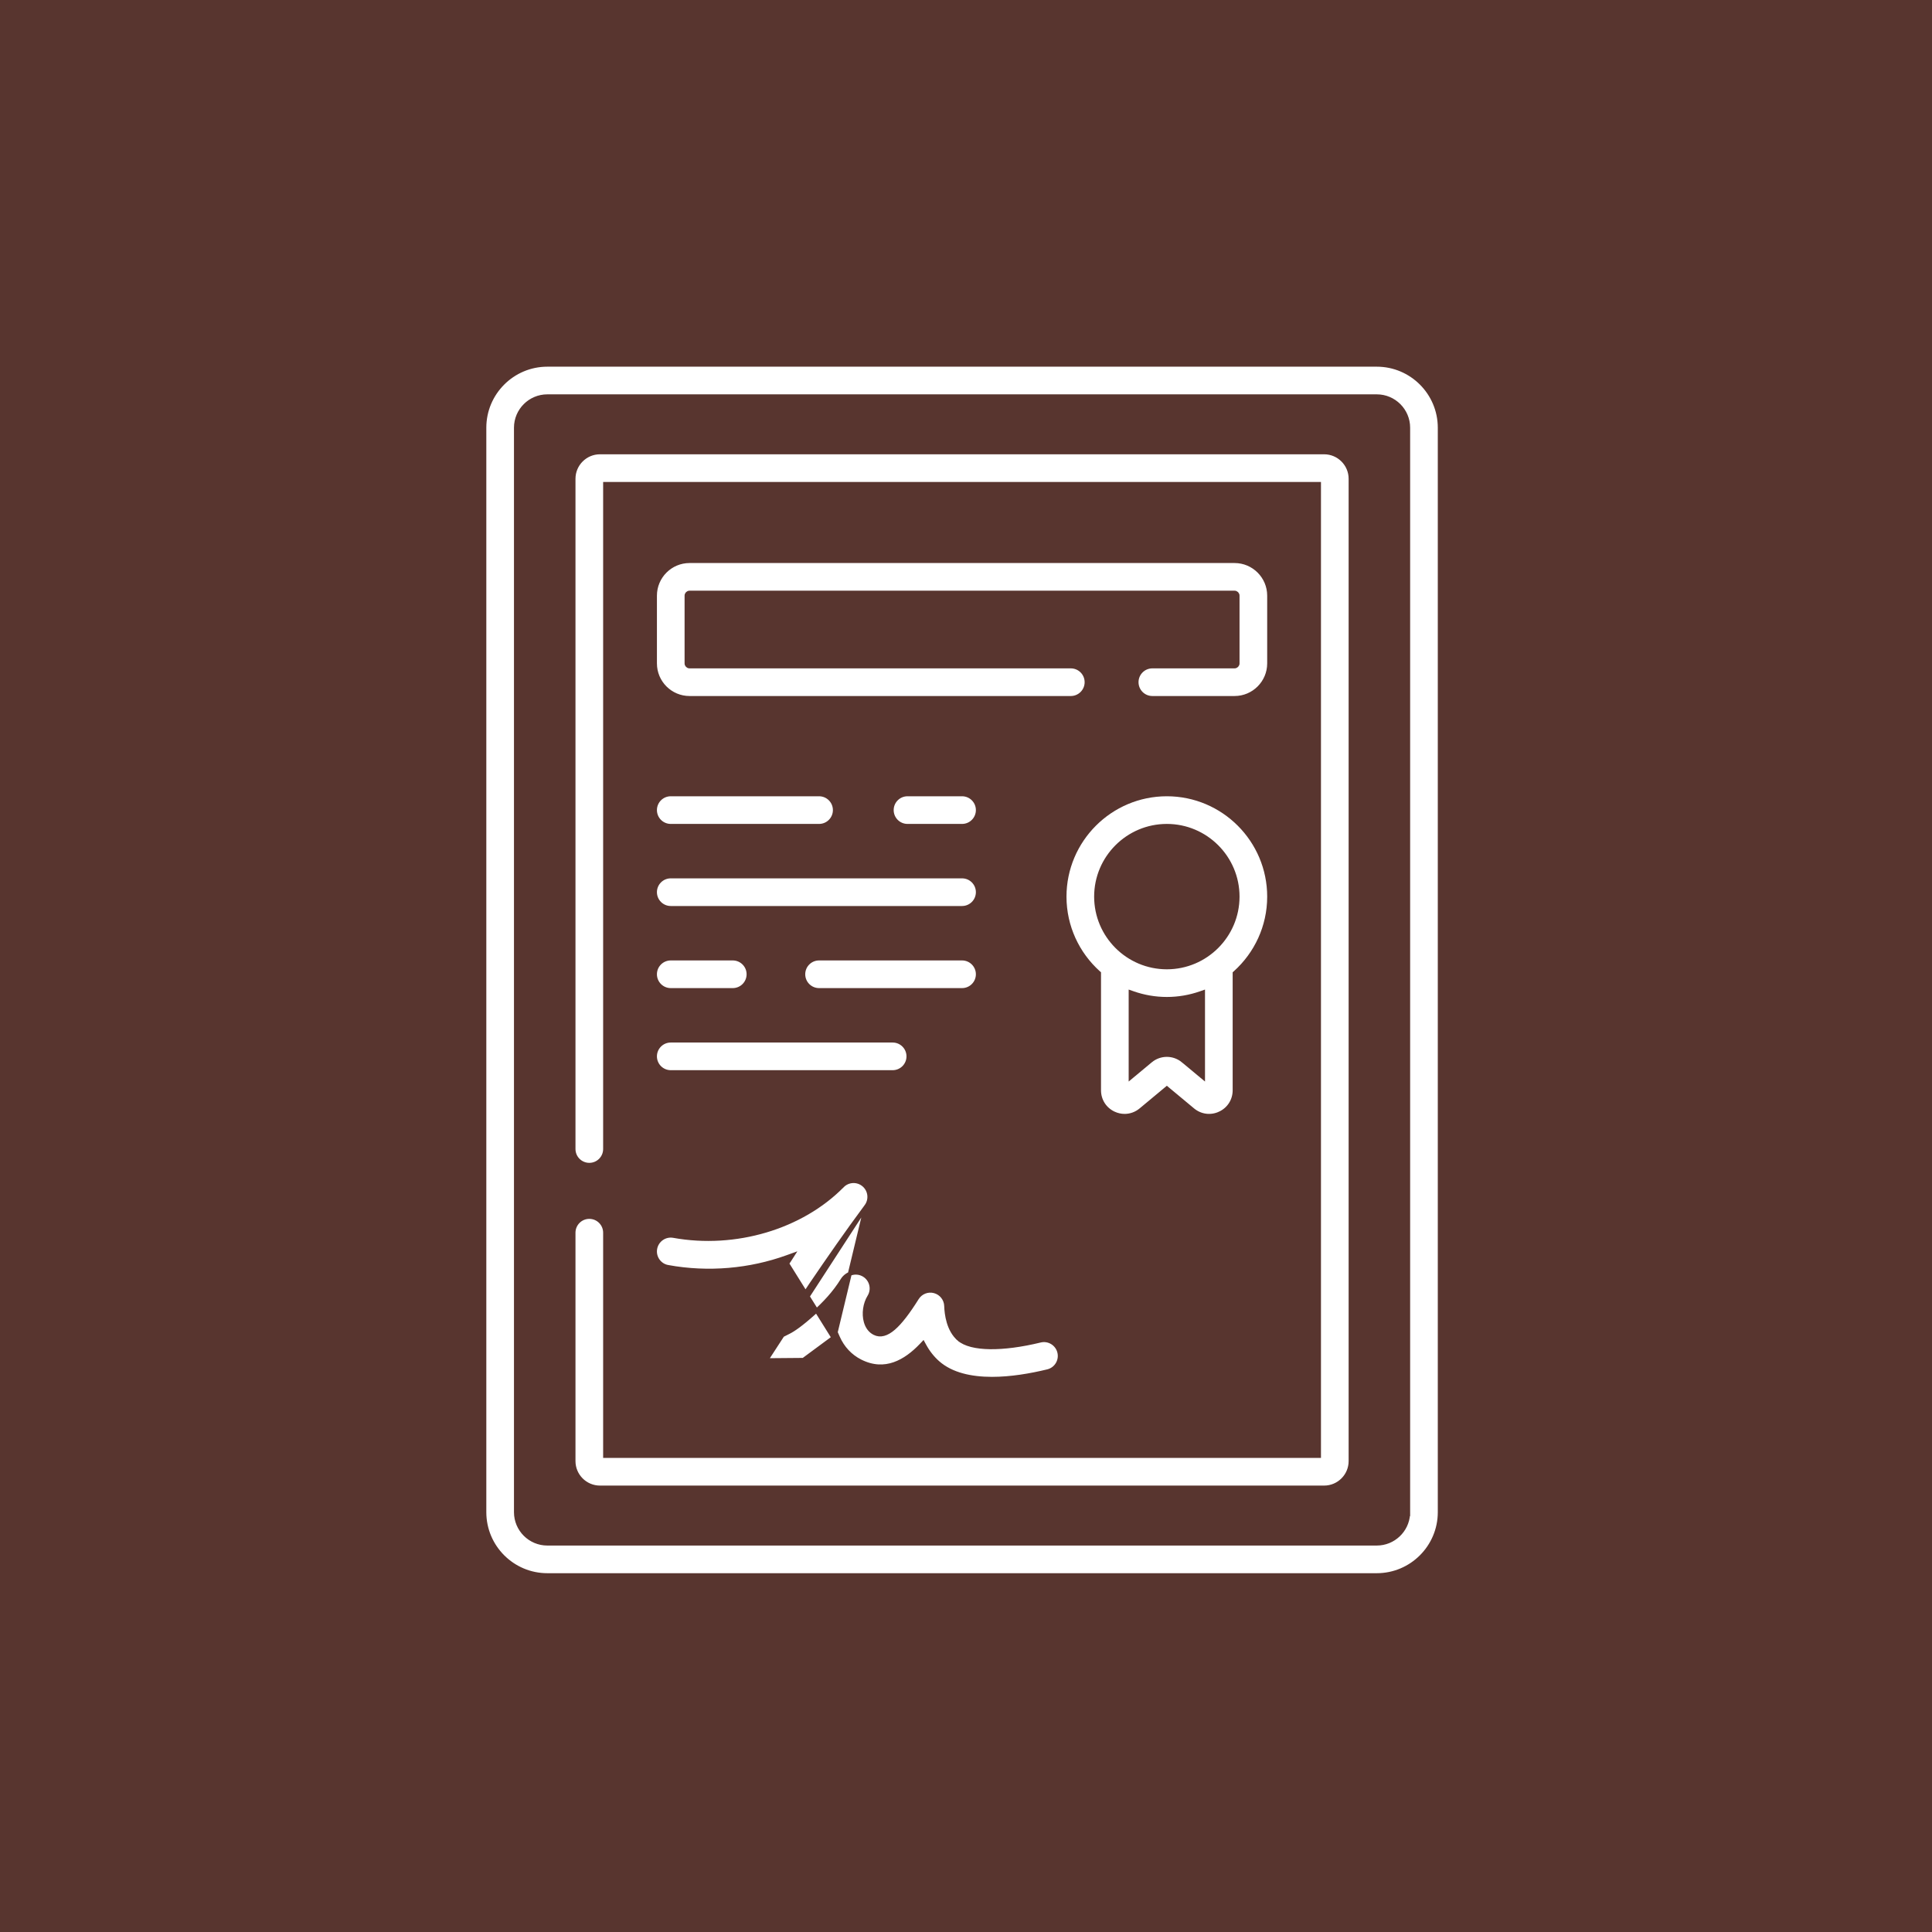 <?xml version="1.0" encoding="UTF-8"?> <svg xmlns="http://www.w3.org/2000/svg" width="245" height="245" viewBox="0 0 245 245" fill="none"> <rect width="245" height="245" fill="#422815"></rect> <rect width="245" height="245" fill="#58352F"></rect> <g clip-path="url(#clip0_405_115)"> <path d="M144.677 140.751L144.677 140.751C144.078 141.25 143.351 141.505 142.615 141.505C142.15 141.505 141.68 141.403 141.233 141.194C140.084 140.655 139.371 139.533 139.371 138.264V123.521V123.41L139.288 123.336C136.652 120.959 134.993 117.52 134.993 113.701C134.993 106.546 140.814 100.726 147.969 100.726C155.123 100.726 160.944 106.546 160.944 113.701C160.944 117.52 159.285 120.958 156.649 123.336L156.566 123.41V123.521V138.264C156.566 139.533 155.854 140.654 154.704 141.193L154.81 141.42L154.704 141.193C153.555 141.732 152.237 141.563 151.261 140.751L148.129 138.145L147.969 138.012L147.809 138.145L144.677 140.751ZM152.149 136.278L152.559 136.619V136.086V126.191V125.839L152.227 125.955C150.892 126.42 149.46 126.676 147.969 126.676C146.477 126.676 145.045 126.42 143.71 125.955L143.378 125.839V126.191V136.086V136.619L143.788 136.278L145.899 134.522C145.899 134.522 145.899 134.522 145.899 134.522C147.098 133.524 148.839 133.524 150.038 134.522L150.198 134.33L150.038 134.522L152.149 136.278ZM139 113.701V113.701C139 118.647 143.023 122.669 147.969 122.669C152.914 122.669 156.937 118.647 156.937 113.701C156.937 108.756 152.914 104.733 147.969 104.733C143.023 104.733 139.001 108.756 139 113.701Z" fill="white" stroke="#58352F" stroke-width="0.5"></path> <path d="M174.341 46.25H174.591C178.995 46.25 182.578 49.834 182.579 54.238V191.762C182.579 196.167 178.995 199.75 174.591 199.75H69.409C65.004 199.75 61.421 196.167 61.421 191.762V54.238C61.421 49.834 65.004 46.25 69.409 46.25H174.341ZM178.564 192.012H178.572V191.762V54.238C178.572 52.043 176.786 50.257 174.591 50.257H69.409C67.213 50.257 65.428 52.043 65.428 54.238V191.762C65.428 193.958 67.213 195.743 69.409 195.743H174.59C176.702 195.743 178.434 194.092 178.564 192.012Z" fill="white" stroke="#58352F" stroke-width="0.5"></path> <path d="M76.985 61.367H76.735V61.617V145.71C76.735 146.816 75.838 147.713 74.731 147.713C73.625 147.713 72.728 146.816 72.728 145.71V60.715C72.728 58.865 74.233 57.36 76.082 57.36H167.917C169.766 57.36 171.272 58.865 171.272 60.715V185.284C171.272 187.134 169.766 188.639 167.917 188.639H76.082C74.233 188.639 72.728 187.134 72.728 185.284V156.32C72.728 155.214 73.625 154.317 74.731 154.317C75.838 154.317 76.735 155.214 76.735 156.32V184.382V184.632H76.985H167.014H167.264V184.382V61.617V61.367H167.014H76.985Z" fill="white" stroke="#58352F" stroke-width="0.5"></path> <path d="M156.558 71.149C158.976 71.149 160.944 73.117 160.944 75.535V84.128C160.944 86.546 158.976 88.513 156.558 88.513H146.132C145.026 88.513 144.129 87.617 144.129 86.51C144.129 85.403 145.026 84.507 146.132 84.507H156.558C156.767 84.507 156.937 84.337 156.937 84.128V75.535C156.937 75.326 156.767 75.156 156.558 75.156H87.441C87.232 75.156 87.063 75.326 87.063 75.535V84.128C87.063 84.337 87.232 84.507 87.441 84.507H135.79C136.897 84.507 137.794 85.403 137.794 86.51C137.794 87.617 136.897 88.513 135.79 88.513H87.441C85.023 88.513 83.056 86.546 83.056 84.128V75.535C83.056 73.117 85.023 71.149 87.441 71.149H156.558Z" fill="white" stroke="#58352F" stroke-width="0.5"></path> <path d="M105.84 169.525L105.84 169.525L105.86 169.507L106.117 169.277L106.256 169.593C106.841 170.928 107.824 171.984 109.088 172.625L109.088 172.625C110.67 173.427 112.109 173.427 113.395 172.982C114.691 172.533 115.845 171.626 116.828 170.593L117.064 170.344L117.228 170.645C117.685 171.483 118.26 172.213 118.941 172.811C120.652 174.313 123.135 174.851 125.804 174.851C128.193 174.851 130.7 174.42 132.86 173.895C133.935 173.634 134.595 172.55 134.334 171.475C134.073 170.4 132.99 169.739 131.915 170.001L131.915 170.001C129.499 170.588 127.309 170.869 125.535 170.844C123.776 170.818 122.372 170.491 121.586 169.8L121.751 169.613L121.586 169.8C120.919 169.214 120.529 168.421 120.302 167.657C120.074 166.891 120.003 166.137 119.986 165.609C119.957 164.729 119.356 163.97 118.505 163.741L118.505 163.741C117.654 163.511 116.753 163.865 116.285 164.612L116.285 164.612C115.146 166.431 114.172 167.701 113.314 168.438C112.457 169.174 111.649 169.431 110.899 169.051C110.347 168.771 109.978 168.271 109.789 167.601L109.789 167.601C109.506 166.595 109.683 165.333 110.233 164.443L110.233 164.443C110.814 163.501 110.522 162.267 109.581 161.686C108.639 161.104 107.405 161.396 106.824 162.337L106.824 162.337C105.83 163.947 104.556 165.3 103.166 166.541C101.579 167.964 100.617 168.615 100.038 168.907L99.541 169.158L99.684 168.62C99.92 167.73 100.7 166.059 102.861 162.884L102.861 162.884C105.112 159.578 107.404 156.267 109.805 153.035L105.84 169.525ZM105.84 169.525C104.893 170.374 103.464 171.653 101.884 172.448M105.84 169.525L101.884 172.448M101.884 172.448C100.305 173.243 98.641 173.525 97.165 172.488L101.884 172.448ZM99.671 159.998C99.562 160.162 99.435 160.351 99.341 160.49C98.524 161.69 97.157 163.699 96.273 165.664C94.437 169.75 95.667 171.741 97.022 172.693C100.099 174.854 103.885 171.609 105.831 169.868L99.671 159.998ZM109.851 152.974L109.805 153.035L97.165 172.488C96.528 172.04 95.926 171.354 95.695 170.3C95.463 169.242 95.597 167.779 96.501 165.767C97.375 163.824 98.729 161.833 99.548 160.631L99.548 160.63C99.745 160.341 100.081 159.832 100.11 159.787L100.507 159.167L99.814 159.417C95.102 161.118 89.849 161.6 84.703 160.67L84.659 160.916L84.703 160.67C83.614 160.473 82.891 159.43 83.088 158.341C83.285 157.253 84.327 156.529 85.416 156.726L85.416 156.726C93.225 158.138 101.623 155.652 106.814 150.373L106.649 150.211L106.814 150.373C107.553 149.622 108.746 149.571 109.546 150.256C110.346 150.941 110.479 152.128 109.851 152.973L109.851 152.974Z" fill="white" stroke="#58352F" stroke-width="0.5"></path> <path d="M113.079 102.729C113.079 101.623 113.976 100.726 115.083 100.726H122C123.106 100.726 124.003 101.623 124.003 102.729C124.003 103.836 123.106 104.733 122 104.733H115.083C113.976 104.733 113.079 103.836 113.079 102.729Z" fill="white" stroke="#58352F" stroke-width="0.5"></path> <path d="M103.867 104.733H85.059C83.953 104.733 83.056 103.836 83.056 102.729C83.056 101.623 83.953 100.726 85.059 100.726H103.867C104.974 100.726 105.871 101.623 105.871 102.729C105.871 103.836 104.974 104.733 103.867 104.733Z" fill="white" stroke="#58352F" stroke-width="0.5"></path> <path d="M122 115.142H85.059C83.953 115.142 83.056 114.245 83.056 113.138C83.056 112.032 83.953 111.135 85.059 111.135H122C123.106 111.135 124.003 112.032 124.003 113.138C124.003 114.245 123.106 115.142 122 115.142Z" fill="white" stroke="#58352F" stroke-width="0.5"></path> <path d="M122 121.545C123.106 121.545 124.003 122.442 124.003 123.548C124.003 124.655 123.106 125.552 122 125.552H103.867C102.76 125.552 101.863 124.655 101.863 123.548C101.863 122.442 102.76 121.545 103.867 121.545H122Z" fill="white" stroke="#58352F" stroke-width="0.5"></path> <path d="M92.923 125.552H85.059C83.953 125.552 83.056 124.655 83.056 123.548C83.056 122.442 83.953 121.545 85.059 121.545H92.923C94.03 121.545 94.927 122.442 94.927 123.548C94.927 124.655 94.03 125.552 92.923 125.552Z" fill="white" stroke="#58352F" stroke-width="0.5"></path> <path d="M113.2 135.962H85.059C83.953 135.962 83.056 135.065 83.056 133.959C83.056 132.852 83.953 131.955 85.059 131.955H113.2C114.306 131.955 115.203 132.852 115.203 133.959C115.203 135.065 114.306 135.962 113.2 135.962Z" fill="white" stroke="#58352F" stroke-width="0.5"></path> </g> <defs> <clipPath id="clip0_405_115"> <rect width="154" height="154" fill="white" transform="translate(45 46)"></rect> </clipPath> </defs> </svg> 